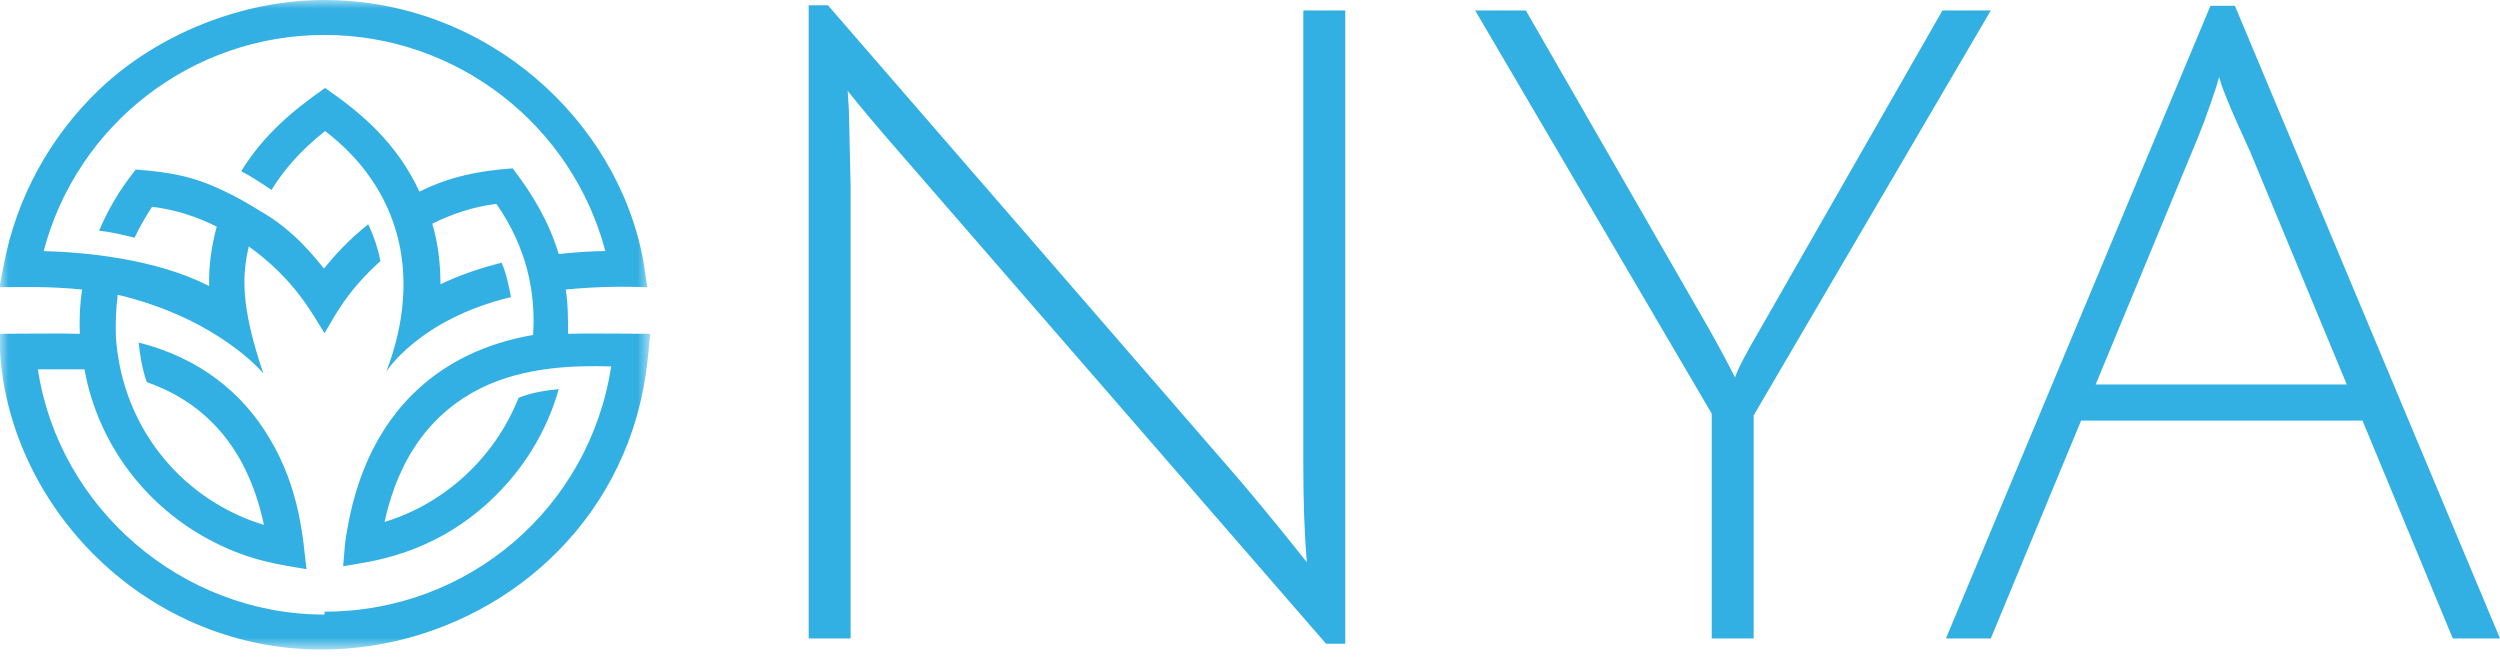 <svg width="147" height="39" viewBox="0 0 147 39" fill="none" xmlns="http://www.w3.org/2000/svg">
<path d="M49.914 6.508L50.016 10.893V37.542H47.55V0.308H48.68L73.003 28.362C74.648 30.314 75.915 31.89 76.84 33.055C76.703 31.41 76.635 29.492 76.635 27.369V0.617H79.101V37.85H77.971L53.168 9.283C51.455 7.33 50.359 5.994 49.845 5.344L49.914 6.474V6.508ZM103.116 37.542H100.649V24.32L86.741 0.617H89.721L100.478 19.319C101.095 20.415 101.609 21.374 102.02 22.196C102.157 21.751 102.636 20.826 103.458 19.422L114.215 0.617H117.059L103.116 24.423V37.542ZM122.369 24.731L117.059 37.542H114.421L129.974 0.343H131.413L147 37.542H144.225L138.915 24.731H122.369ZM130.522 4.487C130.488 4.521 130.419 4.727 130.317 5.104C129.837 6.577 129.357 7.844 128.912 8.872L123.225 22.607H137.99L132.304 8.906C131.104 6.303 130.488 4.795 130.488 4.453L130.522 4.487Z" fill="#33B0E3"/>
<mask id="mask0_62_268" style="mask-type:luminance" maskUnits="userSpaceOnUse" x="0" y="0" width="39" height="39">
<path d="M38.266 0H0V38.193H38.266V0Z" fill="white"/>
</mask>
<g mask="url(#mask0_62_268)">
<path d="M33.401 19.627C33.401 18.702 33.401 17.846 33.264 17.024C35.423 16.819 36.896 16.853 38.06 16.887L37.821 15.311C37.067 11.201 34.772 7.365 31.449 4.556C28.126 1.747 23.809 0 19.047 0C14.286 0 9.25 1.987 5.79 5.309C2.981 8.015 0.959 11.578 0.206 15.654L-0.034 16.887C1.37 16.887 2.741 16.819 4.83 17.024C4.693 17.88 4.659 18.771 4.693 19.627C3.768 19.593 0.857 19.627 -0.034 19.627C-0.034 29.218 8.188 38.193 18.91 38.193C26.824 38.193 34.532 33.294 37.204 25.245C37.992 22.847 38.095 21.032 38.232 19.627C37.444 19.627 34.292 19.593 33.401 19.627ZM19.082 36.138C10.688 36.138 3.46 29.869 2.227 21.717C3.22 21.717 4.077 21.717 4.967 21.717C5.755 26.101 8.599 29.869 12.607 31.89C14.765 32.986 16.41 33.192 18.02 33.466C17.814 31.684 17.643 28.773 15.861 25.793C14.251 23.053 11.682 21.032 8.153 20.141C8.222 20.826 8.359 21.717 8.633 22.47C11.579 23.498 14.457 25.827 15.519 30.863C10.963 29.492 7.228 25.416 6.817 19.867C6.783 19.045 6.817 18.189 6.92 17.332C12.847 18.737 15.485 21.956 15.485 21.956C14.114 17.915 14.251 16.133 14.628 14.489C17.334 16.442 18.328 18.394 19.082 19.593C19.801 18.36 20.486 17.058 22.37 15.346C22.268 14.797 22.028 13.976 21.651 13.188C20.486 14.113 19.63 15.072 19.047 15.791C18.602 15.243 17.266 13.496 15.279 12.4C15.279 12.4 14.32 11.783 13.463 11.372C11.545 10.413 10.209 10.139 7.982 9.968C7.503 10.584 6.612 11.715 5.824 13.564C6.441 13.633 7.091 13.77 7.914 13.976C8.222 13.325 8.565 12.742 8.941 12.16C10.38 12.331 11.648 12.777 12.744 13.325C12.436 14.455 12.264 15.654 12.299 16.819C9.147 15.209 5.002 14.832 2.569 14.763C4.522 7.33 11.271 2.055 19.082 2.055C26.892 2.055 33.641 7.365 35.594 14.763C34.806 14.763 33.881 14.832 32.853 14.935C32.305 13.119 31.38 11.509 30.147 9.899C28.194 10.036 26.447 10.379 24.666 11.269C23.33 8.426 21.343 6.714 19.116 5.172C17.198 6.508 15.485 7.947 14.183 10.07C14.799 10.379 15.45 10.824 15.964 11.167C16.684 10.002 17.677 8.837 19.116 7.707C23.467 11.03 24.905 16.133 22.713 21.854C22.713 21.854 24.631 18.771 30.044 17.469C29.941 16.921 29.804 16.168 29.496 15.448C28.263 15.757 27.029 16.168 25.899 16.716C25.899 15.517 25.762 14.318 25.419 13.153C26.516 12.605 27.783 12.16 29.188 11.989C30.935 14.489 31.517 17.127 31.346 19.696C25.762 20.655 21.72 24.286 20.486 30.76C20.246 32.061 20.315 31.719 20.178 33.294C21.754 33.02 25.317 32.678 28.777 29.492C30.695 27.711 32.134 25.45 32.853 22.881C32.134 22.95 31.209 23.087 30.489 23.395C29.119 26.855 26.207 29.595 22.61 30.691C23.467 26.786 25.454 24.217 28.297 22.813C30.798 21.58 33.71 21.477 35.937 21.546C34.669 29.835 27.578 35.966 19.082 35.966V36.138Z" fill="#33B0E3"/>
</g>
</svg>

